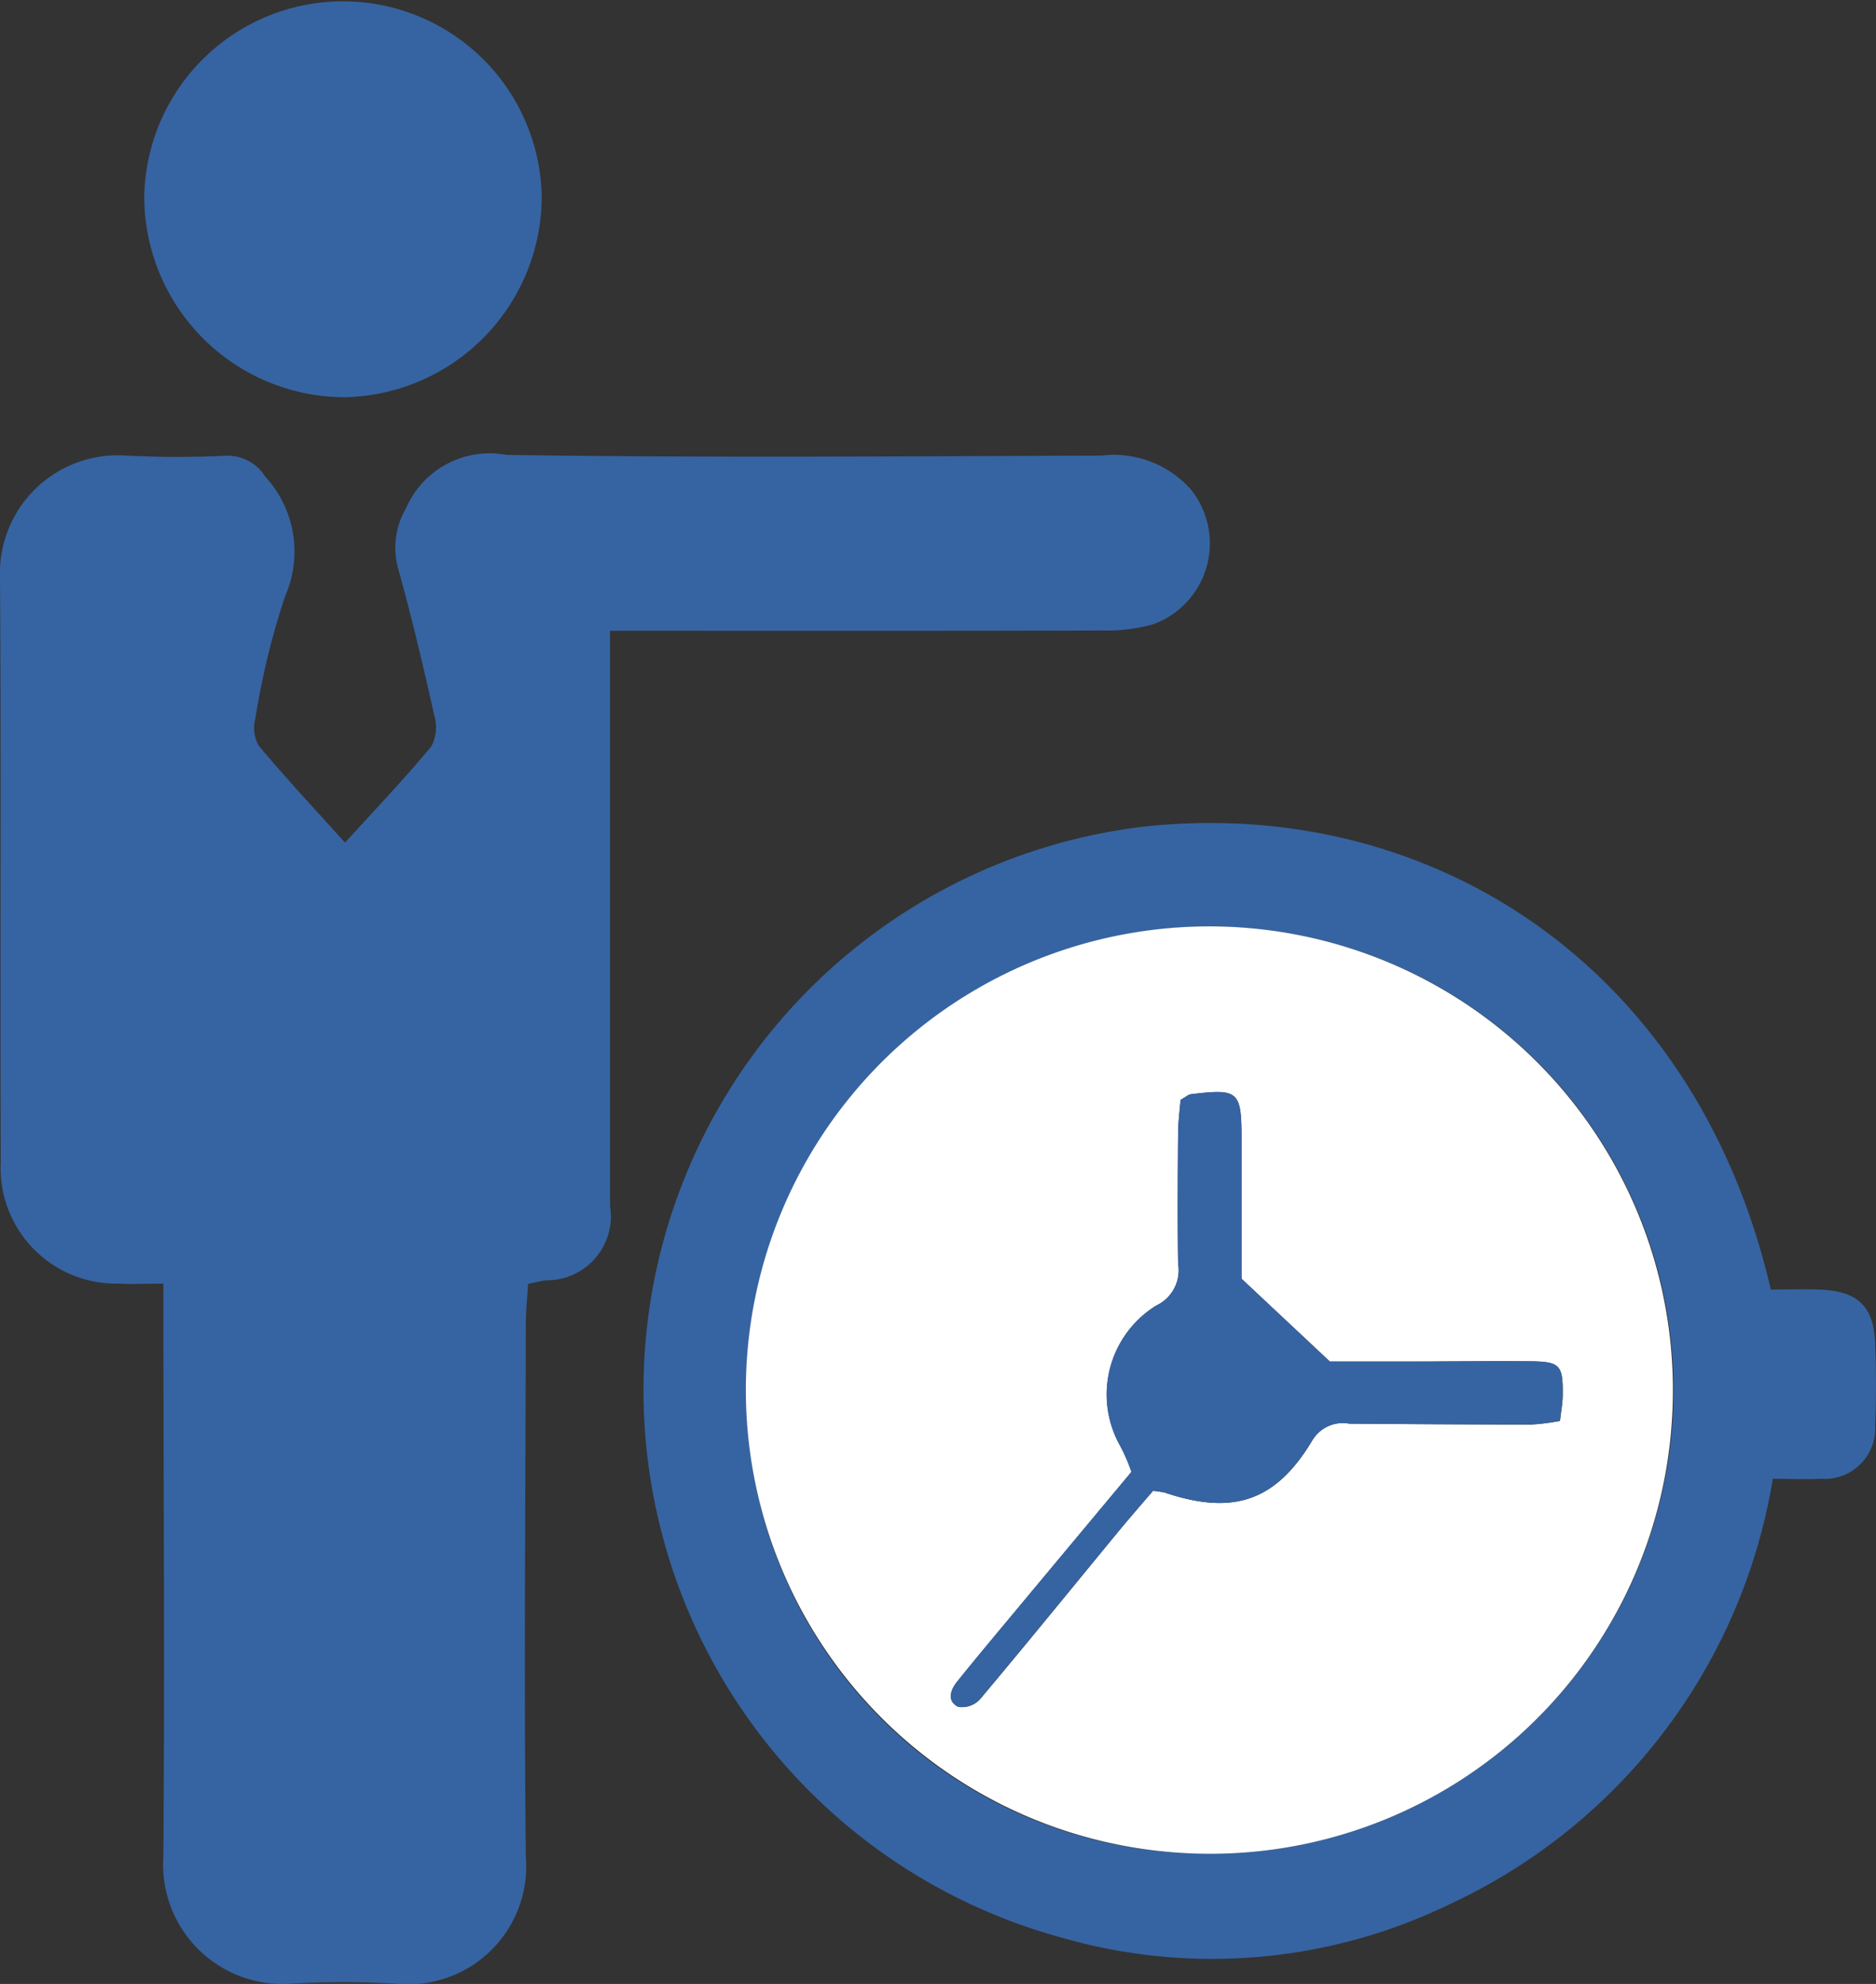 <?xml version="1.0" encoding="UTF-8"?>
<svg xmlns="http://www.w3.org/2000/svg" xmlns:xlink="http://www.w3.org/1999/xlink" width="48.486" height="51.258" viewBox="0 0 48.486 51.258">
  <rect x="0" y="0" width="48.486" height="51.258" fill="#333333" stroke="none"/>
  <defs>
    <clipPath id="clip-path">
      <rect id="長方形_214" data-name="長方形 214" width="48.486" height="51.258" fill="none"></rect>
    </clipPath>
  </defs>
  <g id="グループ_53" data-name="グループ 53" transform="translate(0)">
    <g id="グループ_52" data-name="グループ 52" transform="translate(0 0)" clip-path="url(#clip-path)">
      <path id="パス_63" data-name="パス 63" d="M15.768,18.281v1.4q0,6.731,0,13.463A1.655,1.655,0,0,1,14.1,35.062c-.122.019-.243.05-.451.093-.021.352-.058.693-.059,1.034-.009,4.584-.049,9.168,0,13.752a3.05,3.05,0,0,1-3.364,3.293,23.348,23.348,0,0,0-2.692,0,3.085,3.085,0,0,1-3.312-3.278c.034-4.552.007-9.1,0-13.655V35.148c-.468,0-.813.018-1.155,0A2.987,2.987,0,0,1,.02,31.992C0,26.959.033,21.926,0,16.893a3.045,3.045,0,0,1,3.233-3.14,25.734,25.734,0,0,0,2.595.006,1.154,1.154,0,0,1,1.028.539,2.861,2.861,0,0,1,.515,3.084A19.543,19.543,0,0,0,6.6,20.546a.943.943,0,0,0,.083.7c.694.83,1.434,1.62,2.234,2.509.8-.88,1.547-1.66,2.233-2.49a1.075,1.075,0,0,0,.074-.8c-.288-1.281-.588-2.561-.943-3.824a2.027,2.027,0,0,1,.217-1.534,2.351,2.351,0,0,1,2.588-1.37c5.128.078,10.258.036,15.386.018a2.658,2.658,0,0,1,2.316.886,2.224,2.224,0,0,1-.981,3.471,4.451,4.451,0,0,1-1.324.162c-3.878.012-7.758.007-11.636.007Z" transform="translate(0 -1.984)" fill="#3664a2"></path>
      <path id="パス_64" data-name="パス 64" d="M48.565,36.907c.435,0,.844-.013,1.253,0,1,.037,1.413.42,1.452,1.395.028.7.029,1.412,0,2.115a1.306,1.306,0,0,1-1.4,1.379c-.38.023-.762,0-1.245,0a14.745,14.745,0,0,1-8.327,10.98,14.057,14.057,0,0,1-10.122.856,14.661,14.661,0,0,1,2.165-28.682c7.359-.811,14.274,3.523,16.231,11.951M33.615,51.476A11.979,11.979,0,1,0,22.143,38.536,11.9,11.9,0,0,0,33.615,51.476" transform="translate(-2.806 -3.59)" fill="#3664a2"></path>
      <path id="パス_65" data-name="パス 65" d="M14.63,5.1A5.193,5.193,0,0,1,9.5,10.263,5.191,5.191,0,0,1,4.357,5.1a5.137,5.137,0,0,1,10.273,0" transform="translate(-0.629 0)" fill="#3664a2"></path>
      <path id="パス_66" data-name="パス 66" d="M34.065,51.925a11.98,11.98,0,1,1,12.4-11.149,11.955,11.955,0,0,1-12.4,11.149m1.278-14.849V33.464c0-1.236-.076-1.3-1.314-1.152-.058.008-.11.059-.262.145-.019.248-.061.558-.063.868-.008,1.122-.015,2.242,0,3.364a1.006,1.006,0,0,1-.563,1.081A2.7,2.7,0,0,0,32.2,41.38a4.674,4.674,0,0,1,.3.688c-1.073,1.285-2.118,2.537-3.162,3.79-.451.541-.9,1.08-1.343,1.629-.172.215-.271.5.027.651a.633.633,0,0,0,.557-.189c1.194-1.419,2.363-2.859,3.542-4.291.319-.388.649-.767.936-1.1a2.346,2.346,0,0,1,.3.044c1.768.594,2.871.23,3.815-1.344a.917.917,0,0,1,.963-.435c1.569.01,3.139.021,4.709.021a5.736,5.736,0,0,0,.732-.093c.03-.272.067-.46.069-.649.012-.8-.063-.885-.858-.891-.929-.007-1.858,0-2.787.005-.89,0-1.78,0-2.373,0l-2.281-2.138" transform="translate(-3.256 -4.039)" fill="#fff"></path>
      <path id="パス_67" data-name="パス 67" d="M36.235,37.8l2.281,2.138c.593,0,1.483,0,2.373,0,.929,0,1.858-.012,2.787-.005.795.006.87.088.858.891,0,.188-.039.376-.069.649a5.737,5.737,0,0,1-.732.093c-1.57,0-3.14-.01-4.709-.021a.917.917,0,0,0-.963.435c-.944,1.574-2.047,1.938-3.815,1.344a2.348,2.348,0,0,0-.3-.044c-.287.336-.617.715-.936,1.1-1.179,1.431-2.348,2.871-3.542,4.291a.633.633,0,0,1-.557.189c-.3-.15-.2-.436-.027-.651.44-.549.892-1.088,1.343-1.629,1.044-1.253,2.089-2.505,3.162-3.79a4.674,4.674,0,0,0-.3-.688,2.7,2.7,0,0,1,.946-3.611,1.006,1.006,0,0,0,.563-1.081c-.018-1.122-.011-2.242,0-3.364,0-.31.044-.619.063-.868.151-.086.2-.137.262-.145,1.238-.151,1.313-.085,1.314,1.152V37.8" transform="translate(-4.148 -4.763)" fill="#3664a2"></path>
    </g>
  </g>
</svg>
